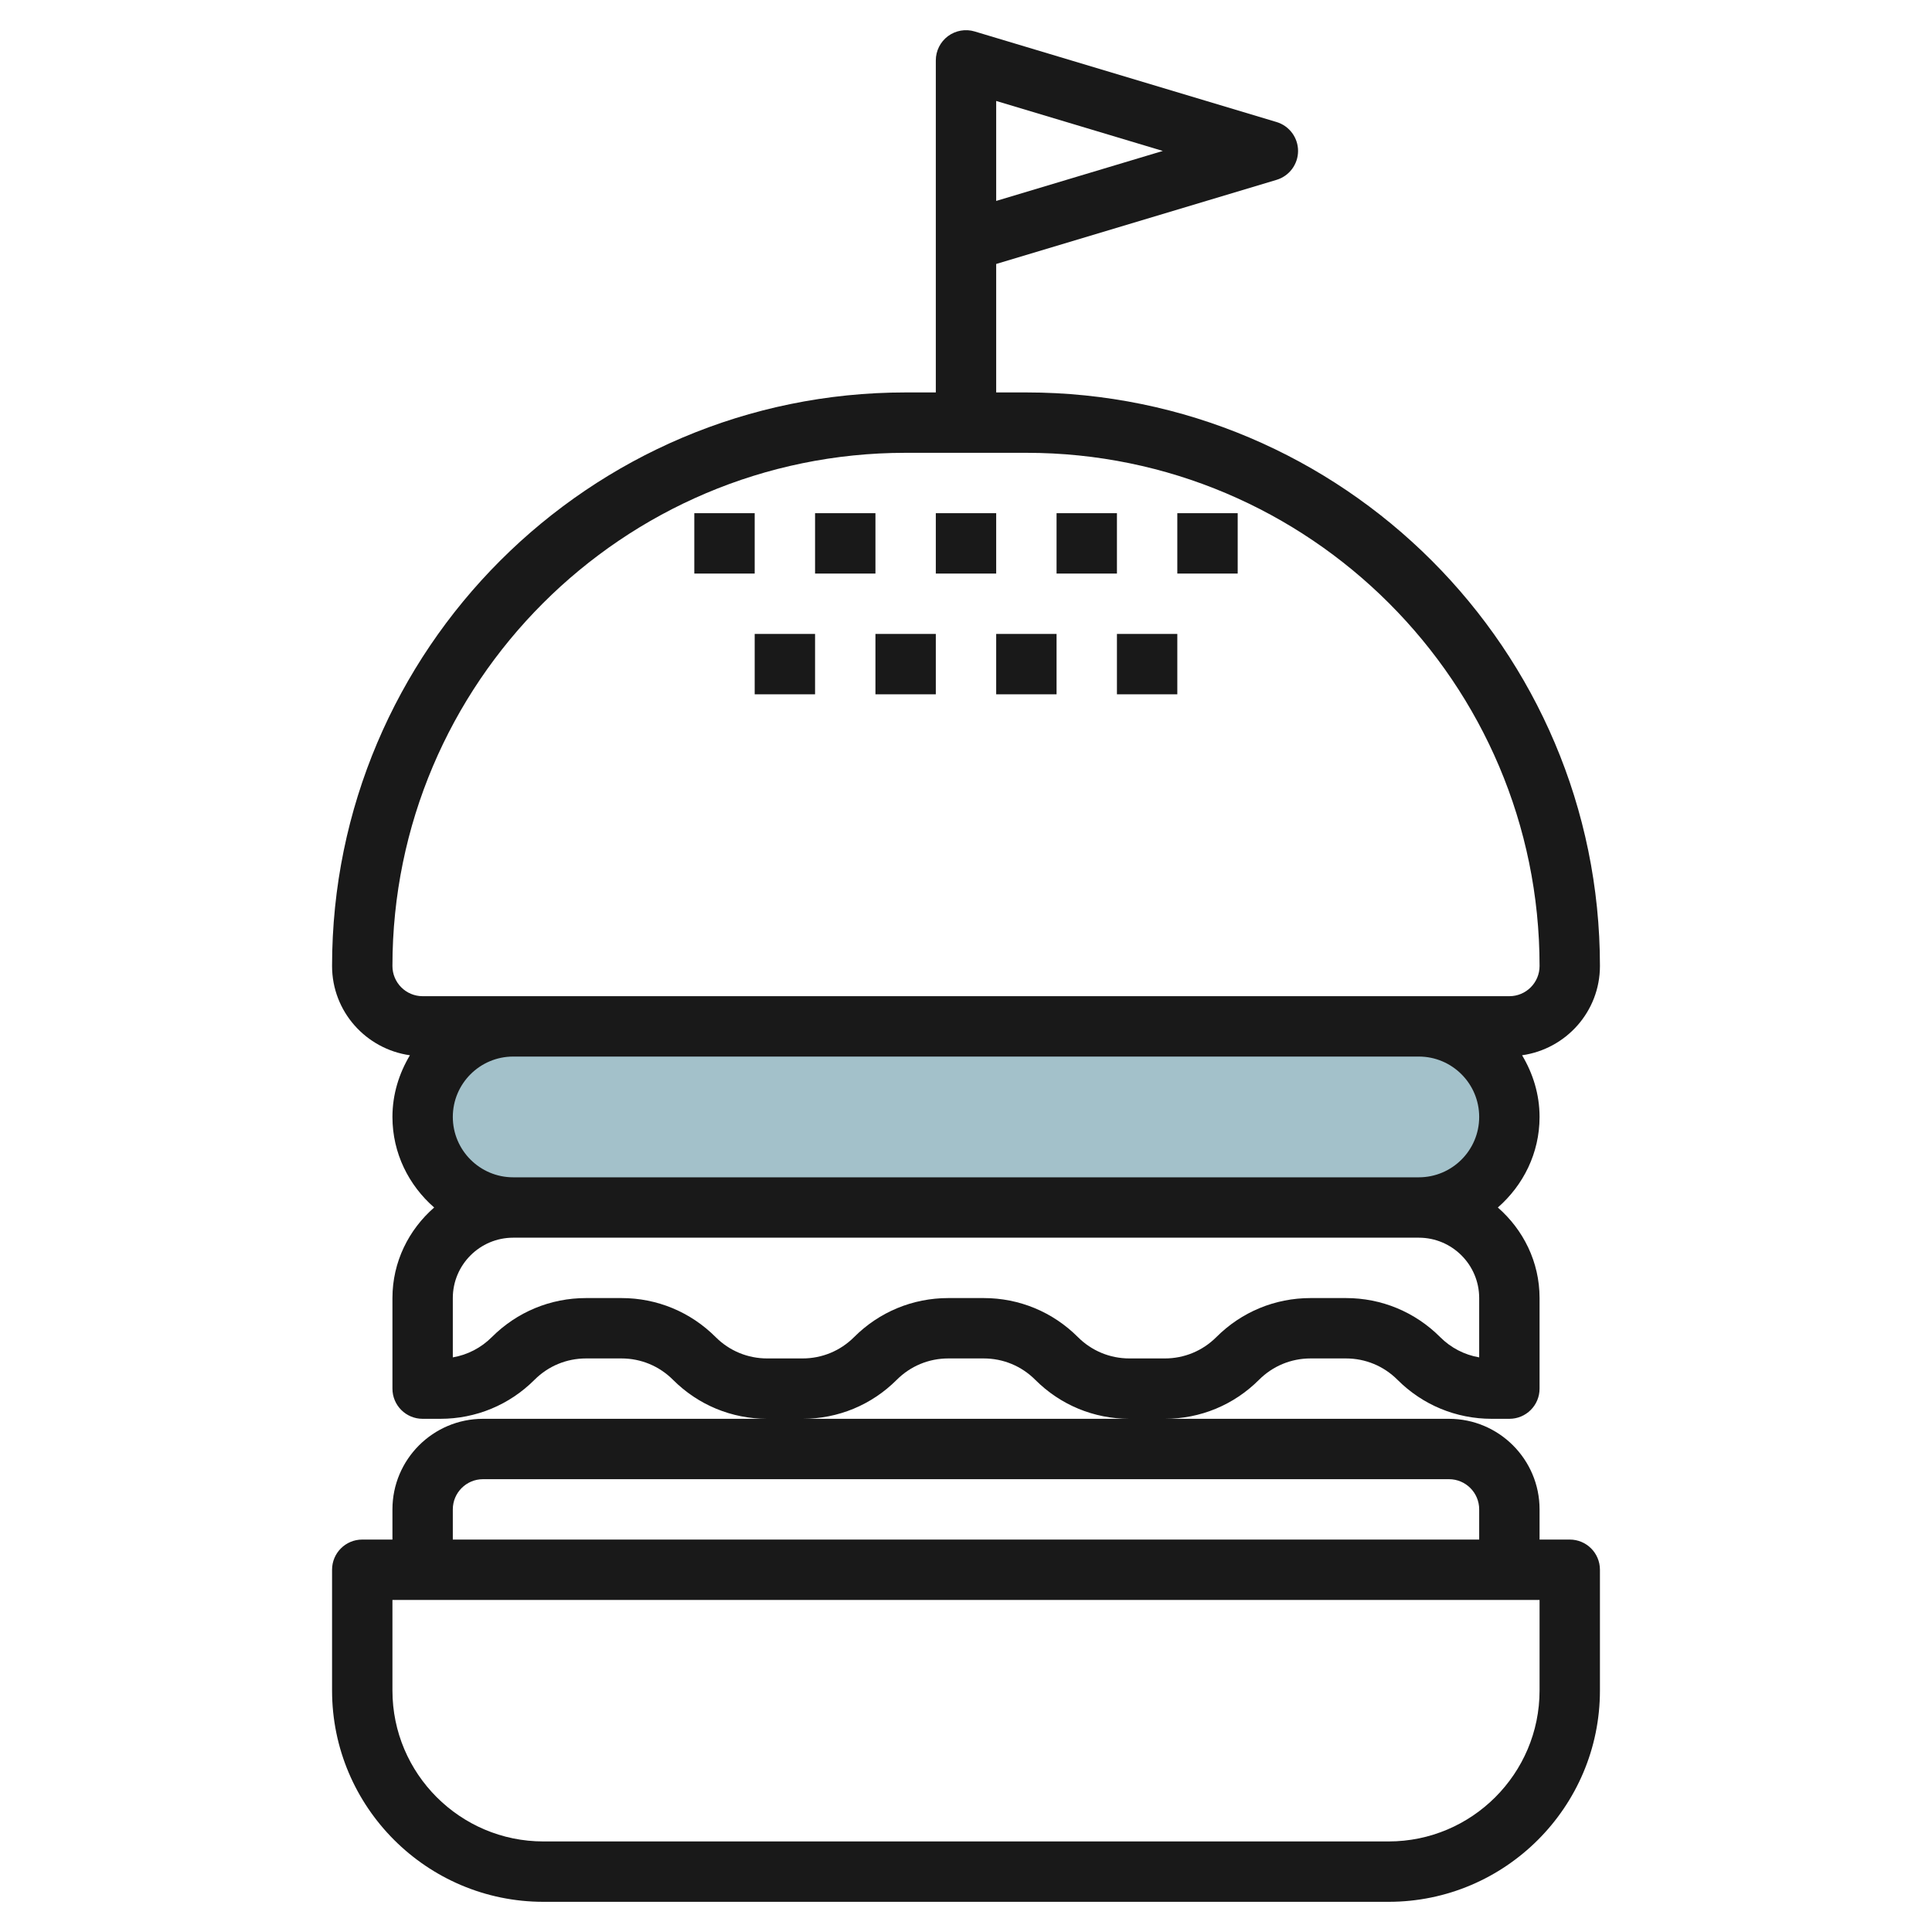 <svg id="Layer_3" enable-background="new 0 0 64 64" height="512" viewBox="0 0 64 64" width="512" xmlns="http://www.w3.org/2000/svg"><path d="m47 34h-30c-1.657 0-3 1.343-3 3 0 1.657 1.343 3 3 3h30c1.657 0 3-1.343 3-3 0-1.657-1.343-3-3-3z" fill="#a3c1ca"/><g fill="#191919"><path d="m53 32c0-10.477-8.523-19-19-19h-1v-4.256l9.287-2.786c.423-.127.713-.517.713-.958s-.29-.831-.713-.958l-10-3c-.301-.091-.63-.033-.884.155-.254.19-.403.487-.403.803v6 5h-1c-10.477 0-19 8.523-19 19 0 1.51 1.125 2.751 2.579 2.957-.359.6-.579 1.294-.579 2.043 0 1.201.542 2.266 1.382 3-.84.734-1.382 1.799-1.382 3v3c0 .553.447 1 1 1h.586c1.179 0 2.287-.459 3.121-1.293.456-.456 1.063-.707 1.707-.707h1.172c.645 0 1.251.251 1.707.707.834.834 1.942 1.293 3.121 1.293h-9.414c-1.654 0-3 1.346-3 3v1h-1c-.553 0-1 .447-1 1v4c0 3.859 3.141 7 7 7h28c3.859 0 7-3.141 7-7v-4c0-.553-.447-1-1-1h-1v-1c0-1.654-1.346-3-3-3h-9.414c1.179 0 2.287-.459 3.121-1.293.456-.456 1.063-.707 1.707-.707h1.172c.645 0 1.251.251 1.707.707.834.834 1.942 1.293 3.121 1.293h.586c.553 0 1-.447 1-1v-3c0-1.201-.542-2.266-1.382-3 .84-.734 1.382-1.799 1.382-3 0-.749-.22-1.443-.579-2.043 1.454-.206 2.579-1.447 2.579-2.957zm-20-28.656 5.52 1.656-5.52 1.656zm18 52.656c0 2.757-2.243 5-5 5h-28c-2.757 0-5-2.243-5-5v-3h38zm-3-7c.552 0 1 .448 1 1v1h-34v-1c0-.552.448-1 1-1zm-21.414-2c1.179 0 2.287-.459 3.121-1.293.456-.456 1.063-.707 1.707-.707h1.172c.645 0 1.251.251 1.707.707.834.834 1.942 1.293 3.121 1.293zm22.414-4v1.965c-.487-.084-.937-.315-1.293-.672-.834-.834-1.942-1.293-3.121-1.293h-1.172c-1.179 0-2.287.459-3.121 1.293-.456.456-1.063.707-1.707.707h-1.172c-.645 0-1.251-.251-1.707-.707-.834-.834-1.942-1.293-3.121-1.293h-1.172c-1.179 0-2.287.459-3.121 1.293-.456.456-1.063.707-1.707.707h-1.172c-.645 0-1.251-.251-1.707-.707-.834-.834-1.942-1.293-3.121-1.293h-1.172c-1.179 0-2.287.459-3.121 1.293-.356.356-.806.588-1.293.672v-1.965c0-1.103.897-2 2-2h30c1.103 0 2 .897 2 2zm-32-4c-1.103 0-2-.897-2-2s.897-2 2-2h30c1.103 0 2 .897 2 2s-.897 2-2 2zm33-6h-3-30-3c-.552 0-1-.448-1-1 0-9.374 7.626-17 17-17h4c9.374 0 17 7.626 17 17 0 .552-.448 1-1 1z"/><path d="m23 17h2v2h-2z"/><path d="m27 17h2v2h-2z"/><path d="m31 17h2v2h-2z"/><path d="m35 17h2v2h-2z"/><path d="m39 17h2v2h-2z"/><path d="m25 21h2v2h-2z"/><path d="m29 21h2v2h-2z"/><path d="m33 21h2v2h-2z"/><path d="m37 21h2v2h-2z"/></g></svg>